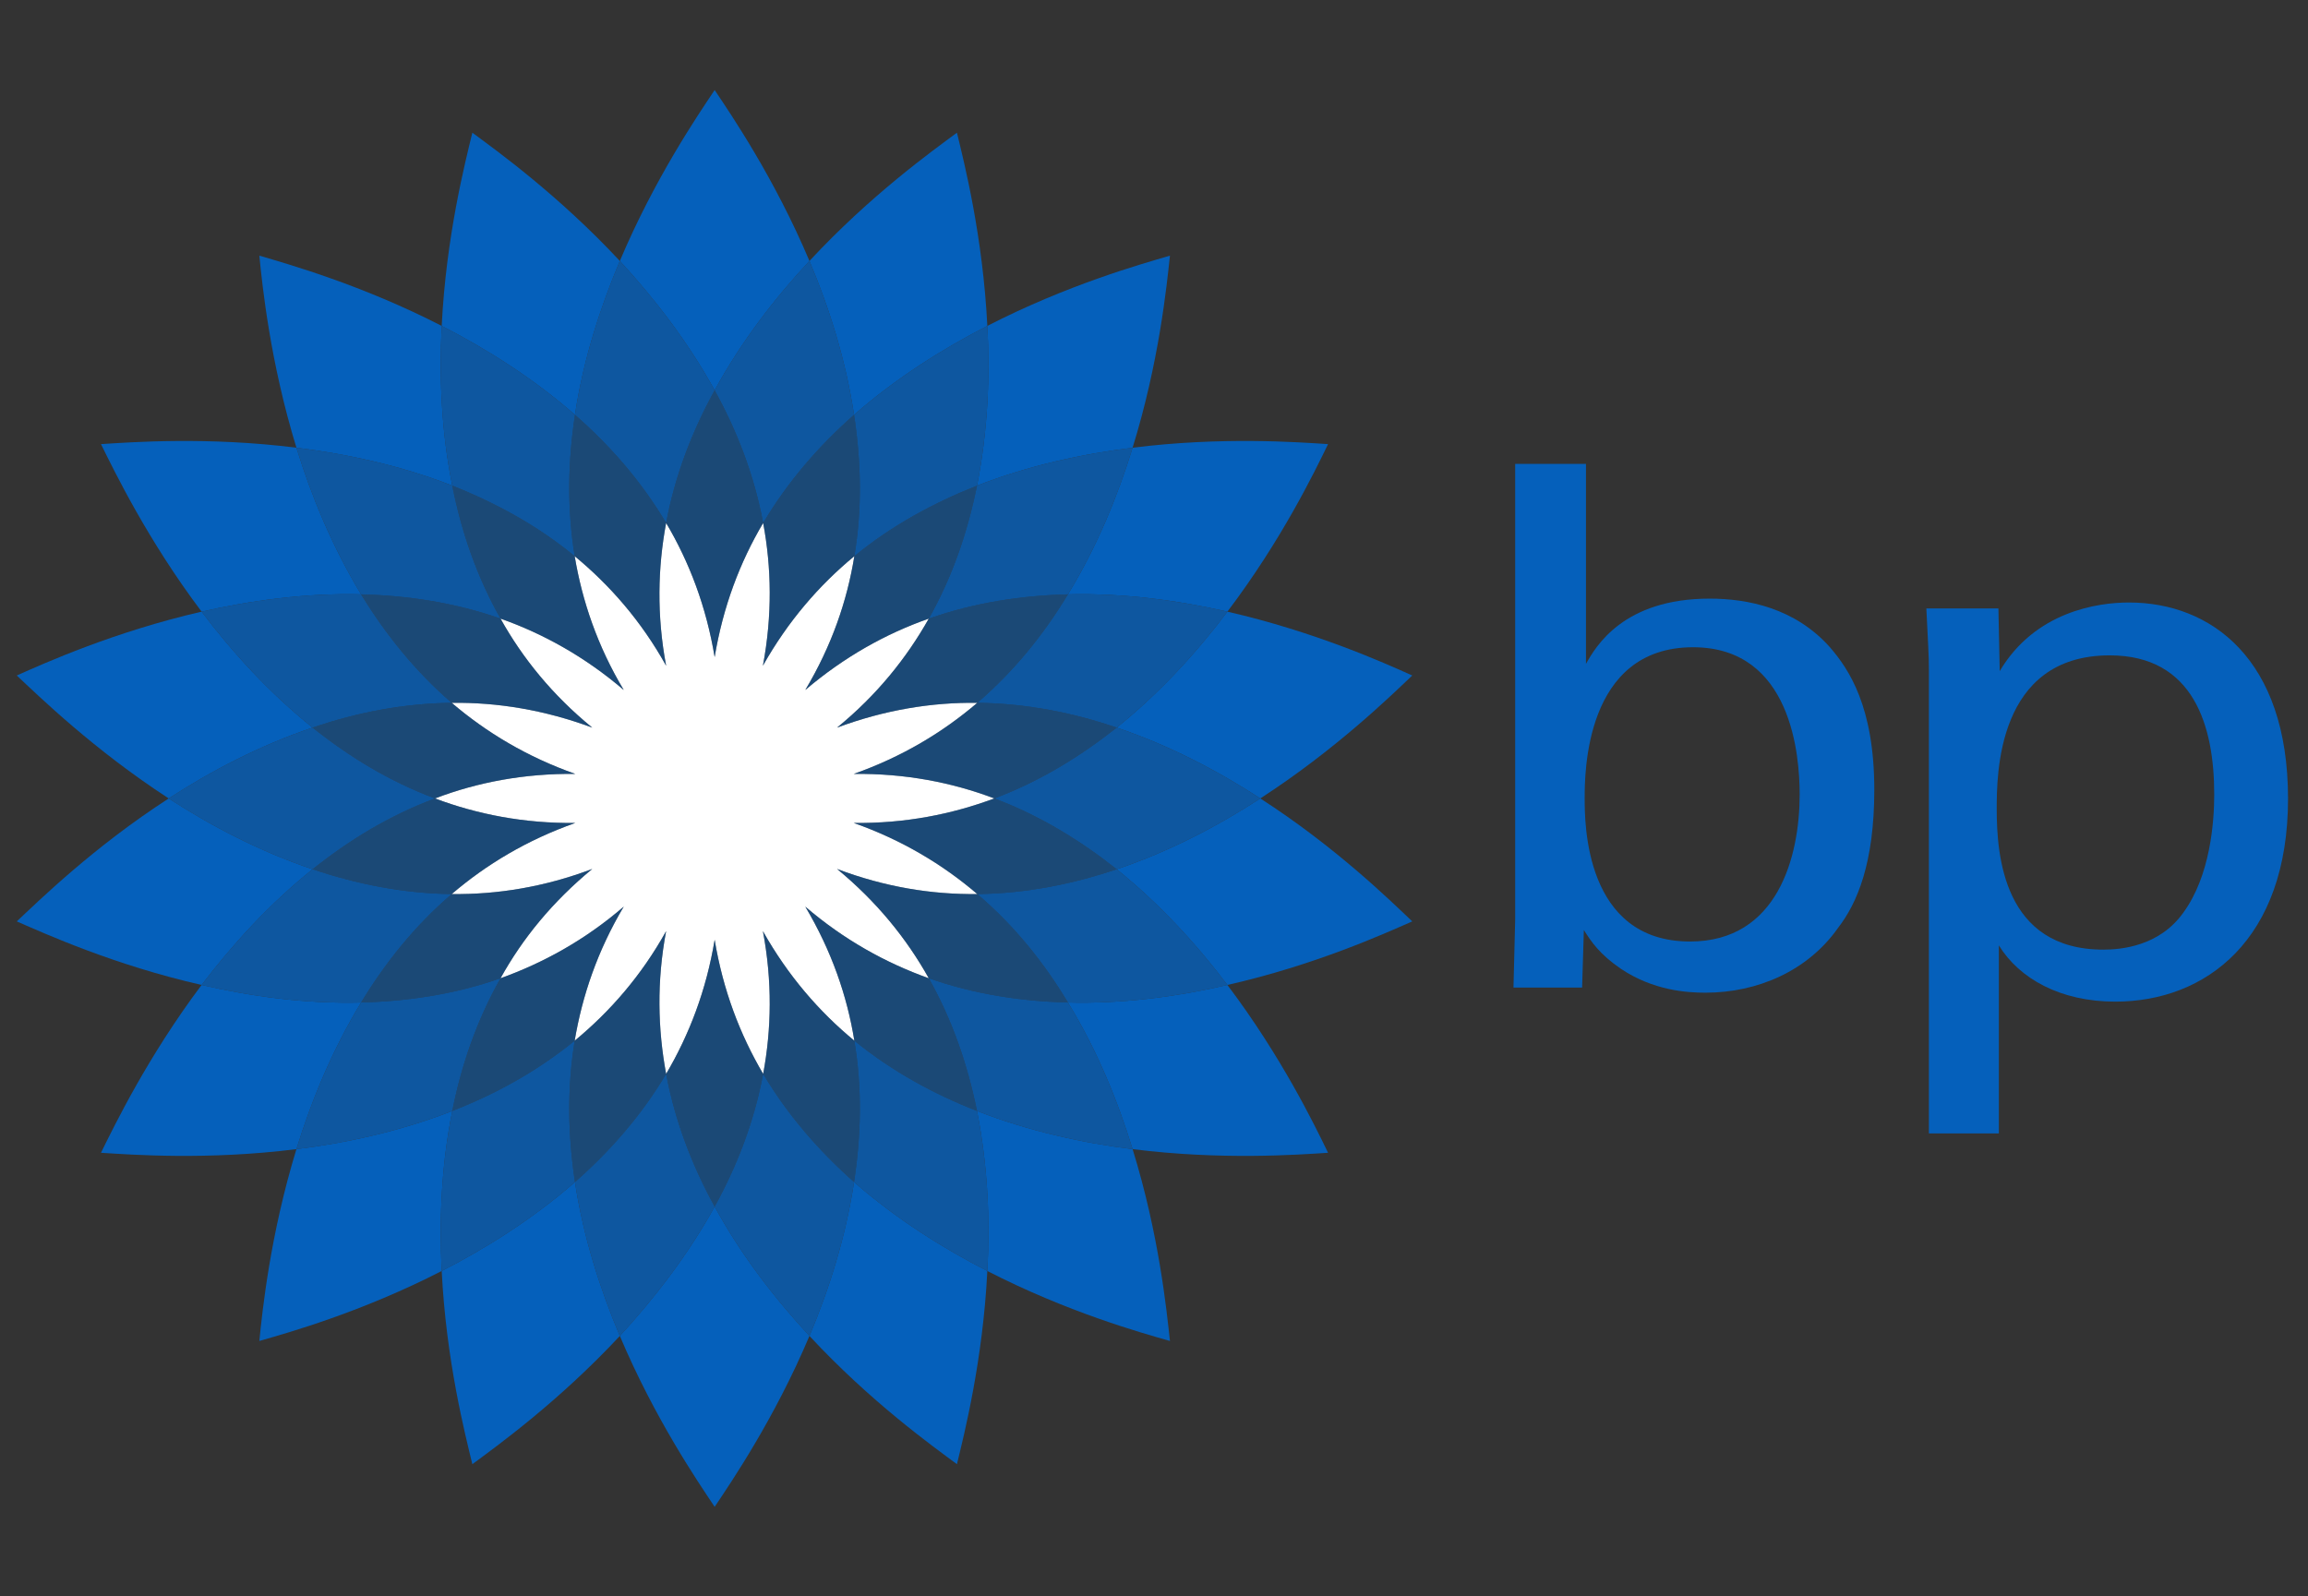 <?xml version="1.0" encoding="UTF-8" standalone="no"?>
<!DOCTYPE svg PUBLIC "-//W3C//DTD SVG 1.1//EN" "http://www.w3.org/Graphics/SVG/1.1/DTD/svg11.dtd">
<svg width="100%" height="100%" viewBox="0 0 240 166" version="1.1" xmlns="http://www.w3.org/2000/svg" xmlns:xlink="http://www.w3.org/1999/xlink" xml:space="preserve" xmlns:serif="http://www.serif.com/" style="fill-rule:evenodd;clip-rule:evenodd;stroke-linejoin:round;stroke-miterlimit:2;">
    <rect x="0" y="0" width="240" height="166" fill="#333333" stroke="none"/>
    <g transform="matrix(2.541,0,0,2.541,28.821,-81.693)">
        <g id="path48" transform="matrix(1.978,0,0,1.978,21.656,570.753)">
            <path d="M20.551,-255.859C20.551,-254.58 20.101,-252.815 18.283,-252.815C16.103,-252.815 16.103,-255.268 16.103,-255.78C16.103,-256.283 16.103,-258.904 18.345,-258.904C20.392,-258.904 20.551,-256.645 20.551,-255.859ZM16.13,-262.698L14.665,-262.698L14.665,-253.265L14.63,-251.862L16.05,-251.862L16.086,-253.053C16.236,-252.815 16.412,-252.55 16.853,-252.25C17.524,-251.8 18.221,-251.756 18.601,-251.756C19.677,-251.756 20.719,-252.206 21.345,-253.097C21.742,-253.609 22.095,-254.439 22.095,-255.956C22.095,-257.677 21.566,-258.454 21.177,-258.904C20.454,-259.716 19.474,-259.91 18.689,-259.91C16.906,-259.91 16.333,-258.922 16.13,-258.56L16.13,-262.698" style="fill:rgb(5,96,187);fill-rule:nonzero;"/>
        </g>
        <g id="path50" transform="matrix(1.978,0,0,1.978,21.656,570.753)">
            <path d="M24.628,-255.551C24.628,-256.256 24.628,-258.736 26.966,-258.736C28.705,-258.736 29.128,-257.271 29.128,-255.859C29.128,-255.295 29.049,-254.174 28.484,-253.406C27.99,-252.718 27.205,-252.647 26.834,-252.647C24.769,-252.647 24.628,-254.597 24.628,-255.551ZM23.225,-248.844L24.672,-248.844L24.672,-252.735C25.096,-252.047 25.943,-251.571 27.081,-251.571C28.952,-251.571 30.655,-252.85 30.655,-255.771C30.655,-258.674 29.049,-259.83 27.364,-259.83C26.719,-259.83 25.422,-259.645 24.69,-258.41L24.663,-259.707L23.172,-259.707C23.207,-258.957 23.225,-258.763 23.225,-258.419L23.225,-248.844" style="fill:rgb(5,96,187);fill-rule:nonzero;"/>
        </g>
        <g id="path52" transform="matrix(1.293,0,0,1.293,6.815,357.602)">
            <path d="M11.576,-243.443C10.473,-246.055 9.114,-248.05 8.576,-248.853C8.038,-248.05 6.679,-246.055 5.575,-243.443C6.652,-242.278 7.72,-240.902 8.576,-239.348C9.423,-240.902 10.491,-242.278 11.576,-243.443" style="fill:rgb(5,96,187);fill-rule:nonzero;"/>
        </g>
        <g id="path54" transform="matrix(1.293,0,0,1.293,6.815,357.602)">
            <path d="M5.575,-209.415C6.679,-206.803 8.038,-204.809 8.576,-204.006C9.114,-204.809 10.473,-206.803 11.576,-209.415C10.491,-210.589 9.423,-211.957 8.576,-213.51C7.72,-211.957 6.652,-210.589 5.575,-209.415" style="fill:rgb(5,96,187);fill-rule:nonzero;"/>
        </g>
        <g id="path56" transform="matrix(1.293,0,0,1.293,6.815,357.602)">
            <path d="M5.575,-243.443C3.643,-245.517 1.684,-246.929 0.907,-247.502C0.678,-246.558 0.078,-244.22 -0.063,-241.387C1.348,-240.663 2.822,-239.737 4.155,-238.572C4.419,-240.328 4.958,-241.978 5.575,-243.443" style="fill:rgb(5,96,187);fill-rule:nonzero;"/>
        </g>
        <g id="path58" transform="matrix(1.293,0,0,1.293,6.815,357.602)">
            <path d="M11.576,-209.415C13.5,-207.341 15.468,-205.93 16.244,-205.356C16.474,-206.3 17.065,-208.639 17.206,-211.471C15.794,-212.195 14.321,-213.122 12.988,-214.286C12.723,-212.539 12.194,-210.88 11.576,-209.415" style="fill:rgb(5,96,187);fill-rule:nonzero;"/>
        </g>
        <g id="path60" transform="matrix(1.293,0,0,1.293,6.815,357.602)">
            <path d="M-0.063,-241.387C-2.587,-242.684 -4.908,-243.337 -5.835,-243.611C-5.738,-242.64 -5.491,-240.24 -4.661,-237.531C-3.082,-237.336 -1.378,-236.975 0.272,-236.33C-0.081,-238.06 -0.143,-239.807 -0.063,-241.387" style="fill:rgb(5,96,187);fill-rule:nonzero;"/>
        </g>
        <g id="path62" transform="matrix(1.293,0,0,1.293,6.815,357.602)">
            <path d="M17.206,-211.471C19.73,-210.174 22.051,-209.521 22.986,-209.256C22.881,-210.218 22.642,-212.619 21.804,-215.328C20.233,-215.522 18.53,-215.893 16.88,-216.537C17.224,-214.789 17.295,-213.06 17.206,-211.471" style="fill:rgb(5,96,187);fill-rule:nonzero;"/>
        </g>
        <g id="path64" transform="matrix(1.293,0,0,1.293,6.815,357.602)">
            <path d="M-2.614,-232.889C-3.532,-234.407 -4.193,-236.013 -4.661,-237.531C-7.467,-237.884 -9.877,-237.707 -10.847,-237.645C-10.415,-236.772 -9.365,-234.601 -7.662,-232.342C-6.108,-232.695 -4.388,-232.933 -2.614,-232.889" style="fill:rgb(5,96,187);fill-rule:nonzero;"/>
        </g>
        <g id="path66" transform="matrix(1.293,0,0,1.293,6.815,357.602)">
            <path d="M19.757,-219.97C20.683,-218.461 21.336,-216.846 21.804,-215.328C24.619,-214.975 27.028,-215.151 27.99,-215.213C27.566,-216.087 26.516,-218.258 24.804,-220.525C23.26,-220.164 21.539,-219.925 19.757,-219.97" style="fill:rgb(5,96,187);fill-rule:nonzero;"/>
        </g>
        <g id="path68" transform="matrix(1.293,0,0,1.293,6.815,357.602)">
            <path d="M-7.662,-232.342C-10.424,-231.706 -12.621,-230.718 -13.512,-230.321C-12.806,-229.659 -11.077,-227.973 -8.703,-226.429C-7.37,-227.294 -5.826,-228.106 -4.149,-228.671C-5.535,-229.783 -6.7,-231.071 -7.662,-232.342" style="fill:rgb(5,96,187);fill-rule:nonzero;"/>
        </g>
        <g id="path70" transform="matrix(1.293,0,0,1.293,6.815,357.602)">
            <path d="M25.846,-226.429C24.513,-225.564 22.978,-224.752 21.301,-224.188C22.678,-223.076 23.851,-221.787 24.804,-220.525C27.575,-221.152 29.773,-222.149 30.655,-222.537C29.958,-223.199 28.228,-224.894 25.846,-226.429" style="fill:rgb(5,96,187);fill-rule:nonzero;"/>
        </g>
        <g id="path72" transform="matrix(1.293,0,0,1.293,6.815,357.602)">
            <path d="M-4.149,-224.188C-5.826,-224.752 -7.37,-225.564 -8.703,-226.429C-11.077,-224.894 -12.806,-223.199 -13.512,-222.537C-12.621,-222.149 -10.424,-221.152 -7.662,-220.525C-6.7,-221.787 -5.535,-223.076 -4.149,-224.188" style="fill:rgb(5,96,187);fill-rule:nonzero;"/>
        </g>
        <g id="path74" transform="matrix(1.293,0,0,1.293,6.815,357.602)">
            <path d="M21.301,-228.671C22.978,-228.106 24.513,-227.294 25.846,-226.429C28.228,-227.973 29.958,-229.659 30.655,-230.321C29.773,-230.718 27.575,-231.706 24.804,-232.342C23.851,-231.071 22.678,-229.783 21.301,-228.671" style="fill:rgb(5,96,187);fill-rule:nonzero;"/>
        </g>
        <g id="path76" transform="matrix(1.293,0,0,1.293,6.815,357.602)">
            <path d="M-7.662,-220.525C-9.365,-218.258 -10.415,-216.087 -10.847,-215.213C-9.877,-215.151 -7.467,-214.975 -4.661,-215.328C-4.193,-216.846 -3.532,-218.461 -2.614,-219.97C-4.388,-219.925 -6.108,-220.164 -7.662,-220.525" style="fill:rgb(5,96,187);fill-rule:nonzero;"/>
        </g>
        <g id="path78" transform="matrix(1.293,0,0,1.293,6.815,357.602)">
            <path d="M24.804,-232.342C26.516,-234.601 27.566,-236.772 27.99,-237.645C27.028,-237.707 24.619,-237.884 21.804,-237.531C21.336,-236.013 20.683,-234.407 19.757,-232.889C21.539,-232.933 23.26,-232.695 24.804,-232.342" style="fill:rgb(5,96,187);fill-rule:nonzero;"/>
        </g>
        <g id="path80" transform="matrix(1.293,0,0,1.293,6.815,357.602)">
            <path d="M0.272,-216.537C-1.378,-215.893 -3.082,-215.522 -4.661,-215.328C-5.491,-212.619 -5.738,-210.218 -5.835,-209.256C-4.908,-209.521 -2.587,-210.174 -0.063,-211.471C-0.143,-213.06 -0.081,-214.789 0.272,-216.537" style="fill:rgb(5,96,187);fill-rule:nonzero;"/>
        </g>
        <g id="path82" transform="matrix(1.293,0,0,1.293,6.815,357.602)">
            <path d="M16.88,-236.33C18.53,-236.975 20.233,-237.336 21.804,-237.531C22.642,-240.24 22.881,-242.64 22.986,-243.611C22.051,-243.337 19.73,-242.684 17.206,-241.387C17.295,-239.807 17.224,-238.069 16.88,-236.33" style="fill:rgb(5,96,187);fill-rule:nonzero;"/>
        </g>
        <g id="path84" transform="matrix(1.293,0,0,1.293,6.815,357.602)">
            <path d="M-0.063,-211.471C0.078,-208.639 0.678,-206.3 0.907,-205.356C1.684,-205.93 3.643,-207.341 5.575,-209.415C4.958,-210.88 4.419,-212.539 4.155,-214.286C2.822,-213.122 1.348,-212.195 -0.063,-211.471" style="fill:rgb(5,96,187);fill-rule:nonzero;"/>
        </g>
        <g id="path86" transform="matrix(1.293,0,0,1.293,6.815,357.602)">
            <path d="M17.206,-241.387C17.065,-244.22 16.474,-246.558 16.244,-247.502C15.468,-246.929 13.5,-245.517 11.576,-243.443C12.194,-241.978 12.723,-240.328 12.988,-238.572C14.321,-239.737 15.794,-240.663 17.206,-241.387" style="fill:rgb(5,96,187);fill-rule:nonzero;"/>
        </g>
        <g id="path88" transform="matrix(1.293,0,0,1.293,6.815,357.602)">
            <path d="M7.04,-235.148C7.323,-236.666 7.87,-238.069 8.576,-239.348C7.72,-240.902 6.652,-242.278 5.575,-243.443C4.958,-241.978 4.419,-240.328 4.155,-238.572C5.258,-237.61 6.255,-236.472 7.04,-235.148" style="fill:rgb(5,96,187);fill-opacity:0.8;fill-rule:nonzero;"/>
        </g>
        <g id="path90" transform="matrix(1.293,0,0,1.293,6.815,357.602)">
            <path d="M10.111,-217.71C9.829,-216.201 9.282,-214.789 8.576,-213.51C9.423,-211.957 10.491,-210.589 11.576,-209.415C12.194,-210.88 12.723,-212.539 12.988,-214.286C11.894,-215.257 10.897,-216.387 10.111,-217.71" style="fill:rgb(5,96,187);fill-opacity:0.8;fill-rule:nonzero;"/>
        </g>
        <g id="path92" transform="matrix(1.293,0,0,1.293,6.815,357.602)">
            <path d="M0.272,-236.33C1.631,-235.792 2.955,-235.077 4.146,-234.098C3.899,-235.616 3.934,-237.125 4.155,-238.572C2.822,-239.737 1.348,-240.663 -0.063,-241.387C-0.143,-239.807 -0.081,-238.06 0.272,-236.33" style="fill:rgb(5,96,187);fill-opacity:0.8;fill-rule:nonzero;"/>
        </g>
        <g id="path94" transform="matrix(1.293,0,0,1.293,6.815,357.602)">
            <path d="M16.88,-216.537C15.521,-217.066 14.188,-217.79 12.997,-218.761C13.253,-217.243 13.209,-215.734 12.988,-214.286C14.321,-213.122 15.794,-212.195 17.206,-211.471C17.295,-213.06 17.224,-214.789 16.88,-216.537" style="fill:rgb(5,96,187);fill-opacity:0.8;fill-rule:nonzero;"/>
        </g>
        <g id="path96" transform="matrix(1.293,0,0,1.293,6.815,357.602)">
            <path d="M1.799,-232.121C1.04,-233.462 0.554,-234.892 0.272,-236.33C-1.378,-236.975 -3.082,-237.336 -4.661,-237.531C-4.193,-236.013 -3.532,-234.407 -2.614,-232.889C-1.158,-232.854 0.342,-232.633 1.799,-232.121" style="fill:rgb(5,96,187);fill-opacity:0.8;fill-rule:nonzero;"/>
        </g>
        <g id="path98" transform="matrix(1.293,0,0,1.293,6.815,357.602)">
            <path d="M15.353,-220.737C16.112,-219.396 16.589,-217.966 16.88,-216.537C18.53,-215.893 20.233,-215.522 21.804,-215.328C21.336,-216.846 20.683,-218.461 19.757,-219.97C18.301,-220.005 16.809,-220.225 15.353,-220.737" style="fill:rgb(5,96,187);fill-opacity:0.8;fill-rule:nonzero;"/>
        </g>
        <g id="path100" transform="matrix(1.293,0,0,1.293,6.815,357.602)">
            <path d="M-4.149,-228.671C-2.764,-229.147 -1.281,-229.438 0.254,-229.456C-0.911,-230.462 -1.855,-231.645 -2.614,-232.889C-4.388,-232.933 -6.108,-232.695 -7.662,-232.342C-6.7,-231.071 -5.535,-229.783 -4.149,-228.671" style="fill:rgb(5,96,187);fill-opacity:0.8;fill-rule:nonzero;"/>
        </g>
        <g id="path102" transform="matrix(1.293,0,0,1.293,6.815,357.602)">
            <path d="M21.301,-224.188C19.916,-223.72 18.433,-223.42 16.889,-223.402C18.062,-222.405 19.007,-221.223 19.757,-219.97C21.539,-219.925 23.26,-220.164 24.804,-220.525C23.851,-221.787 22.678,-223.076 21.301,-224.188" style="fill:rgb(5,96,187);fill-opacity:0.8;fill-rule:nonzero;"/>
        </g>
        <g id="path104" transform="matrix(1.293,0,0,1.293,6.815,357.602)">
            <path d="M-0.275,-226.429C-1.723,-226.967 -3.011,-227.762 -4.149,-228.671C-5.826,-228.106 -7.37,-227.294 -8.703,-226.429C-7.37,-225.564 -5.826,-224.752 -4.149,-224.188C-3.011,-225.097 -1.723,-225.891 -0.275,-226.429" style="fill:rgb(5,96,187);fill-opacity:0.8;fill-rule:nonzero;"/>
        </g>
        <g id="path106" transform="matrix(1.293,0,0,1.293,6.815,357.602)">
            <path d="M17.427,-226.429C18.865,-225.891 20.154,-225.097 21.301,-224.188C22.978,-224.752 24.513,-225.564 25.846,-226.429C24.513,-227.294 22.978,-228.106 21.301,-228.671C20.154,-227.762 18.865,-226.967 17.427,-226.429" style="fill:rgb(5,96,187);fill-opacity:0.8;fill-rule:nonzero;"/>
        </g>
        <g id="path108" transform="matrix(1.293,0,0,1.293,6.815,357.602)">
            <path d="M-2.614,-219.97C-1.855,-221.223 -0.911,-222.405 0.254,-223.402C-1.281,-223.42 -2.764,-223.72 -4.149,-224.188C-5.535,-223.076 -6.7,-221.787 -7.662,-220.525C-6.108,-220.164 -4.388,-219.925 -2.614,-219.97" style="fill:rgb(5,96,187);fill-opacity:0.8;fill-rule:nonzero;"/>
        </g>
        <g id="path110" transform="matrix(1.293,0,0,1.293,6.815,357.602)">
            <path d="M19.757,-232.889C19.007,-231.645 18.062,-230.462 16.889,-229.456C18.433,-229.438 19.916,-229.147 21.301,-228.671C22.678,-229.783 23.851,-231.071 24.804,-232.342C23.26,-232.695 21.539,-232.933 19.757,-232.889" style="fill:rgb(5,96,187);fill-opacity:0.8;fill-rule:nonzero;"/>
        </g>
        <g id="path112" transform="matrix(1.293,0,0,1.293,6.815,357.602)">
            <path d="M1.799,-220.737C0.342,-220.225 -1.158,-220.005 -2.614,-219.97C-3.532,-218.461 -4.193,-216.846 -4.661,-215.328C-3.082,-215.522 -1.378,-215.893 0.272,-216.537C0.554,-217.966 1.04,-219.396 1.799,-220.737" style="fill:rgb(5,96,187);fill-opacity:0.8;fill-rule:nonzero;"/>
        </g>
        <g id="path114" transform="matrix(1.293,0,0,1.293,6.815,357.602)">
            <path d="M15.353,-232.121C16.809,-232.633 18.301,-232.854 19.757,-232.889C20.683,-234.407 21.336,-236.013 21.804,-237.531C20.233,-237.336 18.53,-236.975 16.88,-236.33C16.589,-234.892 16.112,-233.462 15.353,-232.121" style="fill:rgb(5,96,187);fill-opacity:0.8;fill-rule:nonzero;"/>
        </g>
        <g id="path116" transform="matrix(1.293,0,0,1.293,6.815,357.602)">
            <path d="M7.04,-217.71C6.255,-216.387 5.258,-215.257 4.155,-214.286C4.419,-212.539 4.958,-210.88 5.575,-209.415C6.652,-210.589 7.72,-211.957 8.576,-213.51C7.87,-214.789 7.323,-216.201 7.04,-217.71" style="fill:rgb(5,96,187);fill-opacity:0.8;fill-rule:nonzero;"/>
        </g>
        <g id="path118" transform="matrix(1.293,0,0,1.293,6.815,357.602)">
            <path d="M4.146,-218.761C2.955,-217.79 1.631,-217.066 0.272,-216.537C-0.081,-214.789 -0.143,-213.06 -0.063,-211.471C1.348,-212.195 2.822,-213.122 4.155,-214.286C3.934,-215.734 3.899,-217.243 4.146,-218.761" style="fill:rgb(5,96,187);fill-opacity:0.8;fill-rule:nonzero;"/>
        </g>
        <g id="path120" transform="matrix(1.293,0,0,1.293,6.815,357.602)">
            <path d="M10.111,-235.148C10.897,-236.472 11.894,-237.61 12.988,-238.572C12.723,-240.328 12.194,-241.978 11.576,-243.443C10.491,-242.278 9.423,-240.902 8.576,-239.348C9.282,-238.069 9.829,-236.666 10.111,-235.148" style="fill:rgb(5,96,187);fill-opacity:0.8;fill-rule:nonzero;"/>
        </g>
        <g id="path122" transform="matrix(1.293,0,0,1.293,6.815,357.602)">
            <path d="M12.997,-234.098C14.188,-235.077 15.521,-235.792 16.88,-236.33C17.224,-238.069 17.295,-239.807 17.206,-241.387C15.794,-240.663 14.321,-239.737 12.988,-238.572C13.209,-237.125 13.253,-235.616 12.997,-234.098" style="fill:rgb(5,96,187);fill-opacity:0.8;fill-rule:nonzero;"/>
        </g>
        <g id="path124" transform="matrix(1.293,0,0,1.293,6.815,357.602)">
            <path d="M7.04,-230.63C6.255,-232.042 5.258,-233.18 4.146,-234.098C4.384,-232.677 4.869,-231.247 5.699,-229.862C4.472,-230.912 3.149,-231.645 1.799,-232.121C2.496,-230.868 3.449,-229.694 4.702,-228.671C3.184,-229.235 1.693,-229.474 0.254,-229.456C1.348,-228.521 2.637,-227.744 4.164,-227.206C2.549,-227.223 1.066,-226.941 -0.275,-226.429C1.066,-225.926 2.549,-225.635 4.164,-225.653C2.637,-225.114 1.348,-224.338 0.254,-223.402C1.693,-223.385 3.184,-223.623 4.702,-224.197C3.449,-223.164 2.496,-221.999 1.799,-220.737C3.149,-221.223 4.472,-221.946 5.699,-223.005C4.869,-221.611 4.384,-220.181 4.146,-218.761C5.258,-219.678 6.255,-220.817 7.04,-222.229C6.74,-220.64 6.776,-219.131 7.04,-217.71C7.773,-218.955 8.311,-220.358 8.576,-221.955C8.841,-220.358 9.379,-218.955 10.111,-217.71C10.376,-219.131 10.403,-220.64 10.103,-222.229C10.897,-220.817 11.885,-219.678 12.997,-218.761C12.768,-220.181 12.273,-221.611 11.444,-223.005C12.679,-221.946 13.994,-221.223 15.353,-220.737C14.647,-221.999 13.703,-223.164 12.45,-224.197C13.968,-223.623 15.45,-223.385 16.889,-223.402C15.794,-224.338 14.506,-225.114 12.979,-225.653C14.603,-225.635 16.077,-225.926 17.427,-226.429C16.077,-226.941 14.603,-227.223 12.979,-227.206C14.506,-227.744 15.794,-228.521 16.889,-229.456C15.45,-229.474 13.968,-229.235 12.45,-228.671C13.703,-229.694 14.647,-230.868 15.353,-232.121C13.994,-231.645 12.679,-230.912 11.444,-229.862C12.273,-231.247 12.768,-232.677 12.997,-234.098C11.885,-233.18 10.897,-232.042 10.103,-230.63C10.403,-232.227 10.376,-233.736 10.111,-235.148C9.379,-233.912 8.841,-232.501 8.576,-230.903C8.311,-232.501 7.773,-233.912 7.04,-235.148C6.776,-233.736 6.74,-232.227 7.04,-230.63" style="fill:white;fill-rule:nonzero;"/>
        </g>
        <g id="path126" transform="matrix(1.293,0,0,1.293,6.815,357.602)">
            <path d="M7.04,-230.63C6.74,-232.227 6.776,-233.736 7.04,-235.148C6.255,-236.472 5.258,-237.61 4.155,-238.572C3.934,-237.125 3.899,-235.616 4.146,-234.098C5.258,-233.18 6.255,-232.042 7.04,-230.63" style="fill:rgb(5,96,187);fill-opacity:0.5;fill-rule:nonzero;"/>
        </g>
        <g id="path128" transform="matrix(1.293,0,0,1.293,6.815,357.602)">
            <path d="M10.103,-222.229C10.403,-220.64 10.376,-219.131 10.111,-217.71C10.897,-216.387 11.894,-215.257 12.988,-214.286C13.209,-215.734 13.253,-217.243 12.997,-218.761C11.885,-219.678 10.897,-220.817 10.103,-222.229" style="fill:rgb(5,96,187);fill-opacity:0.5;fill-rule:nonzero;"/>
        </g>
        <g id="path130" transform="matrix(1.293,0,0,1.293,6.815,357.602)">
            <path d="M4.146,-234.098C2.955,-235.077 1.631,-235.792 0.272,-236.33C0.554,-234.892 1.04,-233.462 1.799,-232.121C3.149,-231.645 4.472,-230.912 5.699,-229.862C4.869,-231.247 4.384,-232.677 4.146,-234.098" style="fill:rgb(5,96,187);fill-opacity:0.5;fill-rule:nonzero;"/>
        </g>
        <g id="path132" transform="matrix(1.293,0,0,1.293,6.815,357.602)">
            <path d="M12.997,-218.761C14.188,-217.79 15.521,-217.066 16.88,-216.537C16.589,-217.966 16.112,-219.396 15.353,-220.737C13.994,-221.223 12.679,-221.946 11.444,-223.005C12.273,-221.611 12.768,-220.181 12.997,-218.761" style="fill:rgb(5,96,187);fill-opacity:0.5;fill-rule:nonzero;"/>
        </g>
        <g id="path134" transform="matrix(1.293,0,0,1.293,6.815,357.602)">
            <path d="M4.702,-228.671C3.449,-229.694 2.496,-230.868 1.799,-232.121C0.342,-232.633 -1.158,-232.854 -2.614,-232.889C-1.855,-231.645 -0.911,-230.462 0.254,-229.456C1.693,-229.474 3.184,-229.235 4.702,-228.671" style="fill:rgb(5,96,187);fill-opacity:0.5;fill-rule:nonzero;"/>
        </g>
        <g id="path136" transform="matrix(1.293,0,0,1.293,6.815,357.602)">
            <path d="M12.45,-224.197C13.703,-223.164 14.647,-221.999 15.353,-220.737C16.809,-220.225 18.301,-220.005 19.757,-219.97C19.007,-221.223 18.062,-222.405 16.889,-223.402C15.45,-223.385 13.968,-223.623 12.45,-224.197" style="fill:rgb(5,96,187);fill-opacity:0.5;fill-rule:nonzero;"/>
        </g>
        <g id="path138" transform="matrix(1.293,0,0,1.293,6.815,357.602)">
            <path d="M4.164,-227.206C2.637,-227.744 1.348,-228.521 0.254,-229.456C-1.281,-229.438 -2.764,-229.147 -4.149,-228.671C-3.011,-227.762 -1.723,-226.967 -0.275,-226.429C1.066,-226.941 2.549,-227.223 4.164,-227.206" style="fill:rgb(5,96,187);fill-opacity:0.5;fill-rule:nonzero;"/>
        </g>
        <g id="path140" transform="matrix(1.293,0,0,1.293,6.815,357.602)">
            <path d="M12.979,-225.653C14.506,-225.114 15.794,-224.338 16.889,-223.402C18.433,-223.42 19.916,-223.72 21.301,-224.188C20.154,-225.097 18.865,-225.891 17.427,-226.429C16.077,-225.926 14.603,-225.635 12.979,-225.653" style="fill:rgb(5,96,187);fill-opacity:0.5;fill-rule:nonzero;"/>
        </g>
        <g id="path142" transform="matrix(1.293,0,0,1.293,6.815,357.602)">
            <path d="M-0.275,-226.429C-1.723,-225.891 -3.011,-225.097 -4.149,-224.188C-2.764,-223.72 -1.281,-223.42 0.254,-223.402C1.348,-224.338 2.637,-225.114 4.164,-225.653C2.549,-225.635 1.066,-225.926 -0.275,-226.429" style="fill:rgb(5,96,187);fill-opacity:0.5;fill-rule:nonzero;"/>
        </g>
        <g id="path144" transform="matrix(1.293,0,0,1.293,6.815,357.602)">
            <path d="M17.427,-226.429C18.865,-226.967 20.154,-227.762 21.301,-228.671C19.916,-229.147 18.433,-229.438 16.889,-229.456C15.794,-228.521 14.506,-227.744 12.979,-227.206C14.603,-227.223 16.077,-226.941 17.427,-226.429" style="fill:rgb(5,96,187);fill-opacity:0.5;fill-rule:nonzero;"/>
        </g>
        <g id="path146" transform="matrix(1.293,0,0,1.293,6.815,357.602)">
            <path d="M4.702,-224.197C3.184,-223.623 1.693,-223.385 0.254,-223.402C-0.911,-222.405 -1.855,-221.223 -2.614,-219.97C-1.158,-220.005 0.342,-220.225 1.799,-220.737C2.496,-221.999 3.449,-223.164 4.702,-224.197" style="fill:rgb(5,96,187);fill-opacity:0.5;fill-rule:nonzero;"/>
        </g>
        <g id="path148" transform="matrix(1.293,0,0,1.293,6.815,357.602)">
            <path d="M12.45,-228.671C13.968,-229.235 15.45,-229.474 16.889,-229.456C18.062,-230.462 19.007,-231.645 19.757,-232.889C18.301,-232.854 16.809,-232.633 15.353,-232.121C14.647,-230.868 13.703,-229.694 12.45,-228.671" style="fill:rgb(5,96,187);fill-opacity:0.5;fill-rule:nonzero;"/>
        </g>
        <g id="path150" transform="matrix(1.293,0,0,1.293,6.815,357.602)">
            <path d="M7.04,-217.71C7.323,-216.201 7.87,-214.789 8.576,-213.51C9.282,-214.789 9.829,-216.201 10.111,-217.71C9.379,-218.955 8.841,-220.358 8.576,-221.955C8.311,-220.358 7.773,-218.955 7.04,-217.71" style="fill:rgb(5,96,187);fill-opacity:0.5;fill-rule:nonzero;"/>
        </g>
        <g id="path152" transform="matrix(1.293,0,0,1.293,6.815,357.602)">
            <path d="M7.04,-222.229C6.255,-220.817 5.258,-219.678 4.146,-218.761C3.899,-217.243 3.934,-215.734 4.155,-214.286C5.258,-215.257 6.255,-216.387 7.04,-217.71C6.776,-219.131 6.74,-220.64 7.04,-222.229" style="fill:rgb(5,96,187);fill-opacity:0.5;fill-rule:nonzero;"/>
        </g>
        <g id="path154" transform="matrix(1.293,0,0,1.293,6.815,357.602)">
            <path d="M1.799,-220.737C1.04,-219.396 0.554,-217.966 0.272,-216.537C1.631,-217.066 2.955,-217.79 4.146,-218.761C4.384,-220.181 4.869,-221.611 5.699,-223.005C4.472,-221.946 3.149,-221.223 1.799,-220.737" style="fill:rgb(5,96,187);fill-opacity:0.5;fill-rule:nonzero;"/>
        </g>
        <g id="path156" transform="matrix(1.293,0,0,1.293,6.815,357.602)">
            <path d="M10.111,-235.148C9.829,-236.666 9.282,-238.069 8.576,-239.348C7.87,-238.069 7.323,-236.666 7.04,-235.148C7.773,-233.912 8.311,-232.501 8.576,-230.903C8.841,-232.501 9.379,-233.912 10.111,-235.148" style="fill:rgb(5,96,187);fill-opacity:0.5;fill-rule:nonzero;"/>
        </g>
        <g id="path158" transform="matrix(1.293,0,0,1.293,6.815,357.602)">
            <path d="M10.103,-230.63C10.897,-232.042 11.885,-233.18 12.997,-234.098C13.253,-235.616 13.209,-237.125 12.988,-238.572C11.894,-237.61 10.897,-236.472 10.111,-235.148C10.376,-233.736 10.403,-232.227 10.103,-230.63" style="fill:rgb(5,96,187);fill-opacity:0.5;fill-rule:nonzero;"/>
        </g>
        <g id="path160" transform="matrix(1.293,0,0,1.293,6.815,357.602)">
            <path d="M15.353,-232.121C16.112,-233.462 16.589,-234.892 16.88,-236.33C15.521,-235.792 14.188,-235.077 12.997,-234.098C12.768,-232.677 12.273,-231.247 11.444,-229.862C12.679,-230.912 13.994,-231.645 15.353,-232.121" style="fill:rgb(5,96,187);fill-opacity:0.5;fill-rule:nonzero;"/>
        </g>
    </g>
</svg>

